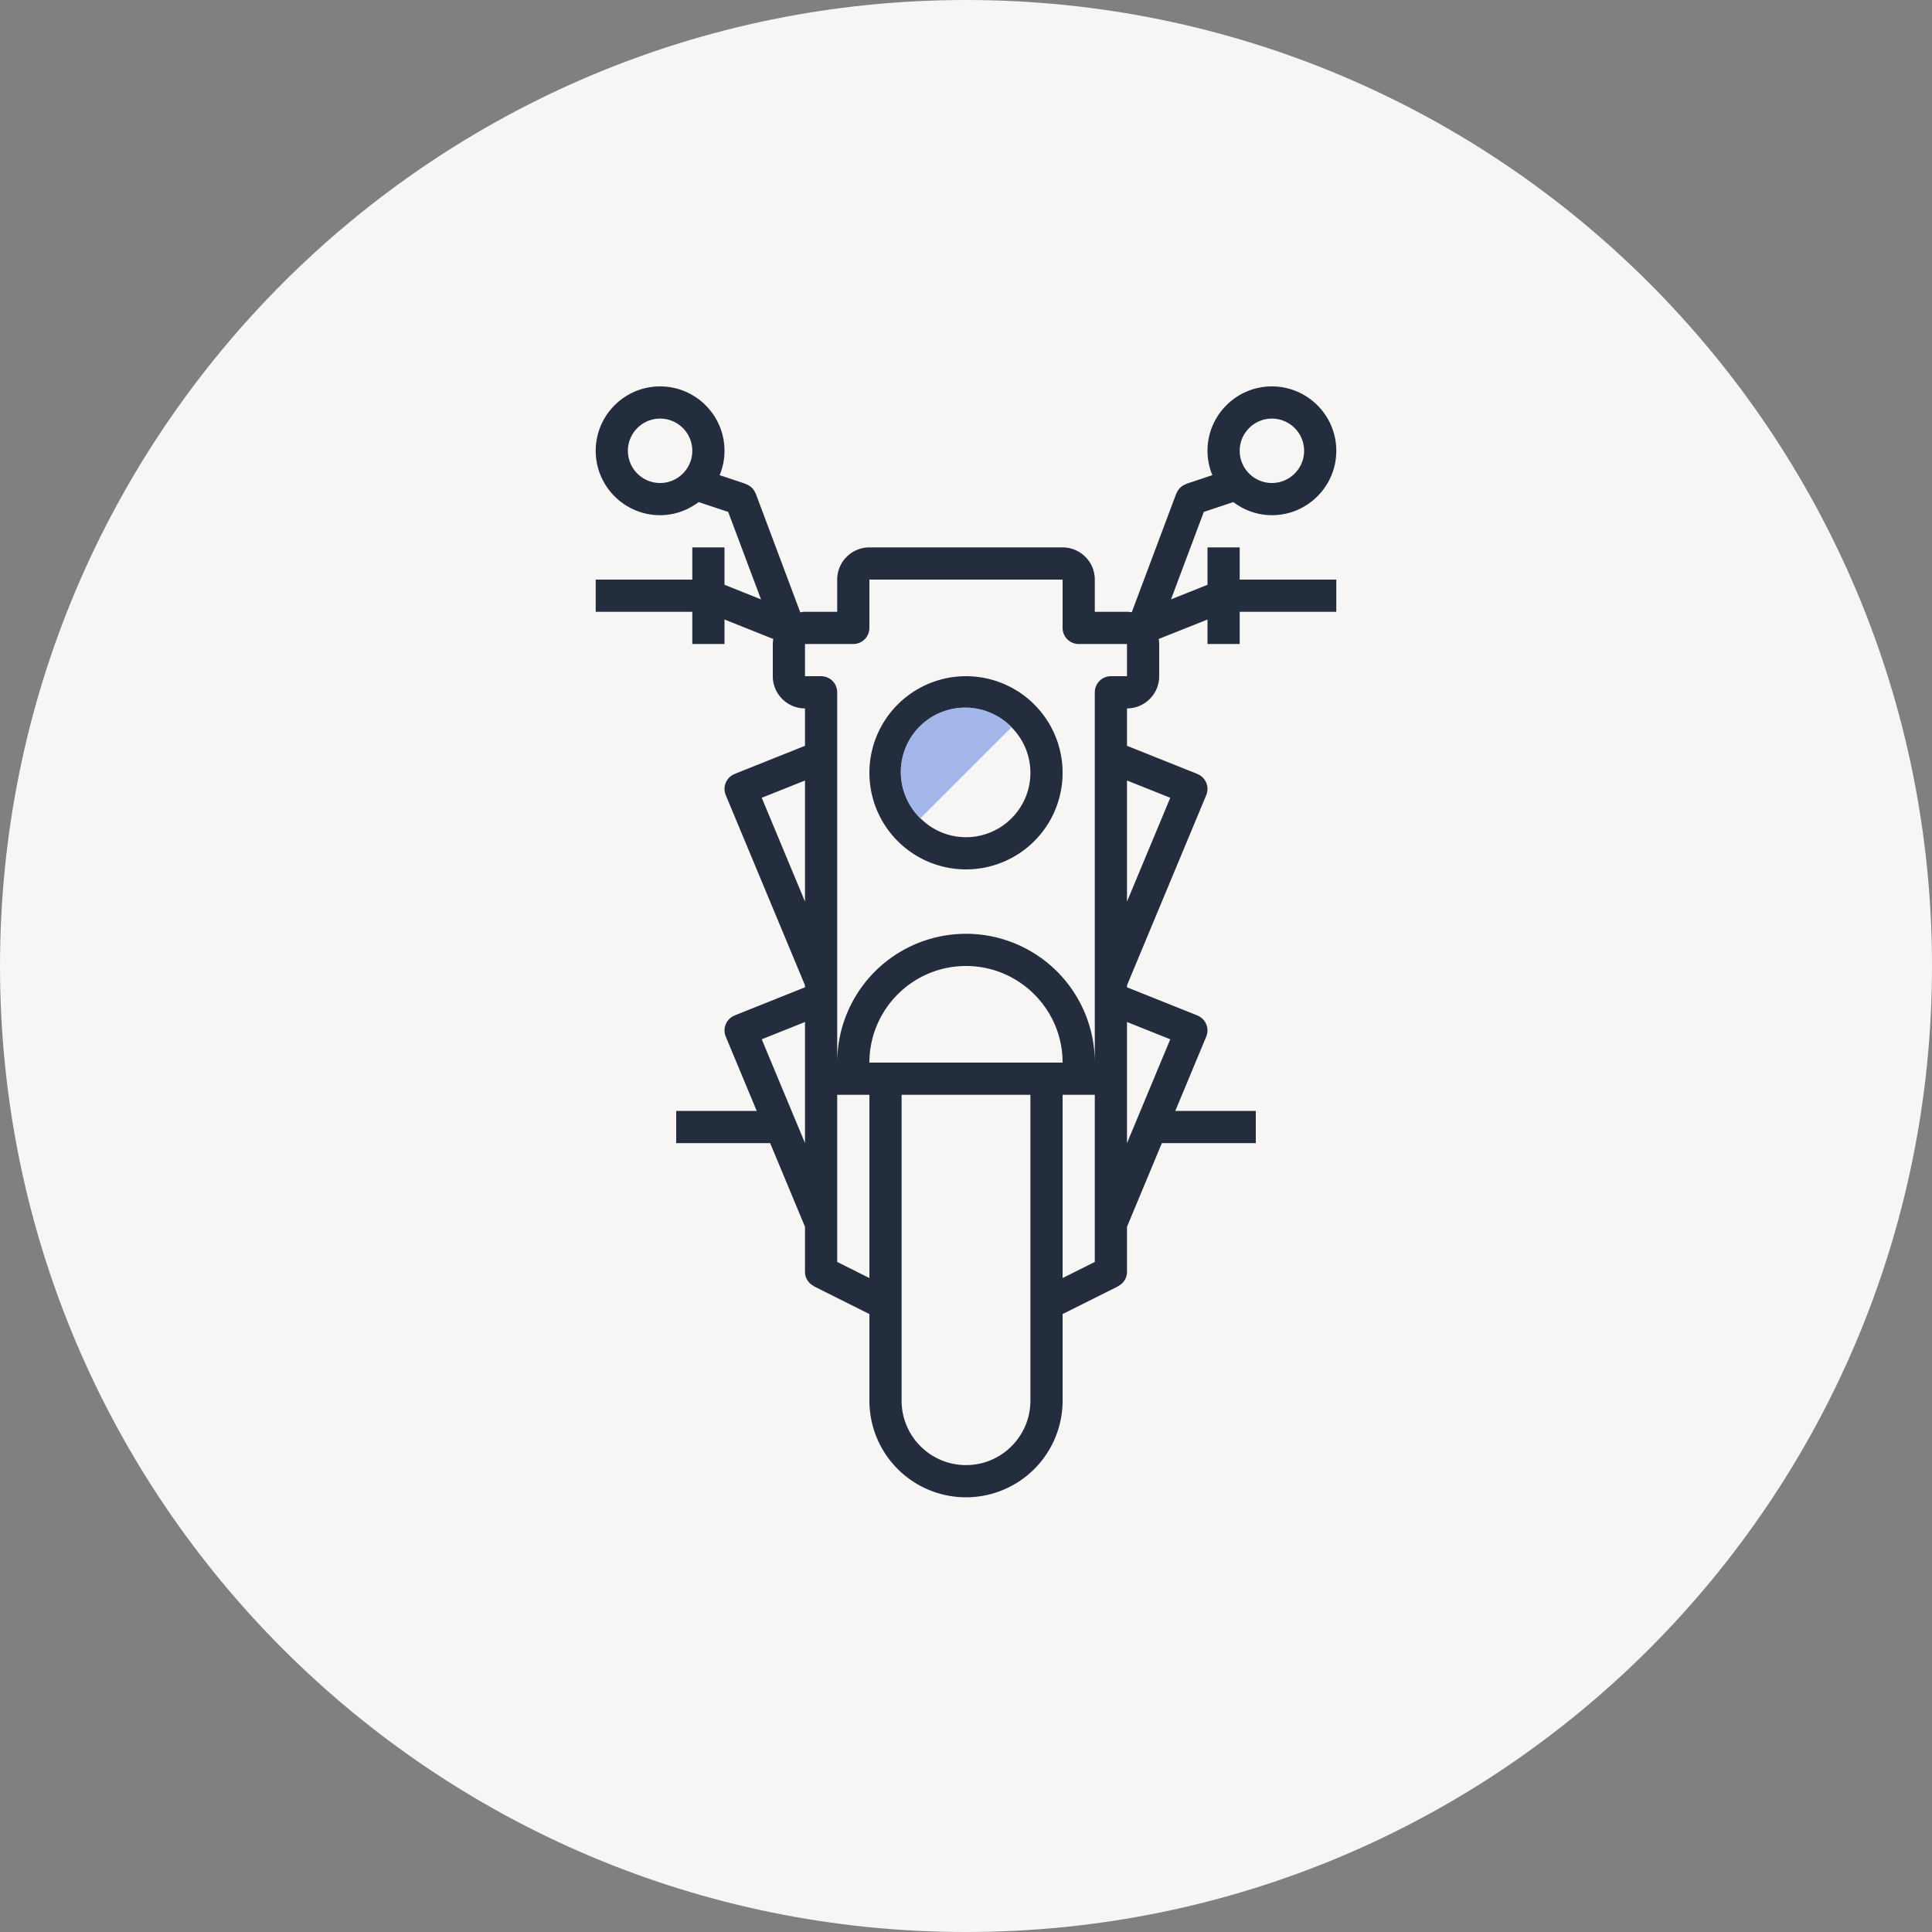 <svg width="120" height="120" fill="none" xmlns="http://www.w3.org/2000/svg"><rect width="100%" height="100%" fill="#808080" stroke="none"/><path fill-rule="evenodd" clip-rule="evenodd" d="M120 60c0 33.137-26.863 60-60 60S0 93.137 0 60 26.863 0 60 0s60 26.863 60 60z" fill="#F7F6F5"/><path fill-rule="evenodd" clip-rule="evenodd" d="M77 34h-2v2.323l-2.268.907 2.038-5.433 1.836-.612A3.965 3.965 0 0079 32c2.206 0 4-1.794 4-4s-1.794-4-4-4-4 1.794-4 4c0 .535.109 1.045.302 1.513l-1.618.539.004.011a.986.986 0 00-.618.588l-.007-.003-2.768 7.382c-.097-.014-.193-.03-.295-.03h-2v-2c0-1.103-.897-2-2-2H54c-1.103 0-2 .897-2 2v2h-2c-.102 0-.198.016-.295.03l-2.768-7.382-.007.003a.986.986 0 00-.617-.588l.003-.011-1.618-.539c.193-.468.302-.978.302-1.513 0-2.206-1.794-4-4-4s-4 1.794-4 4 1.794 4 4 4c.901 0 1.725-.311 2.394-.815l1.836.612 2.038 5.433L45 36.323V34h-2v2h-6v2h6v2h2v-1.522l3.031 1.211c-.015.102-.031.205-.031.311v2c0 1.103.897 2 2 2v2.323l-4.371 1.748.001.003a.999.999 0 00-.552 1.311h-.001l.001.002.002.004L50 61.199v.124l-4.371 1.748.001.003a.999.999 0 00-.552 1.311h-.001l.001.002.002.004L47 69h-5v2h5.834L50 76.199V79c0 .391.23.721.558.886l-.005.009L54 81.618V87a6 6 0 0012 0v-5.382l3.447-1.723-.005-.009A.993.993 0 0070 79v-2.801L72.166 71H78v-2h-5l1.92-4.609.002-.004.001-.002h-.001a.999.999 0 00-.552-1.311l.001-.003L70 61.323v-.124l4.92-11.808.002-.004.001-.002h-.001a.999.999 0 00-.552-1.311l.001-.003L70 46.323V44c1.103 0 2-.897 2-2v-2c0-.106-.016-.209-.031-.311L75 38.478V40h2v-2h6v-2h-6v-2zM52 78.382V68h2v11.382l-2-1zM60 91c-2.206 0-4-1.794-4-4V68h8v19c0 2.206-1.794 4-4 4zm6-23h2v10.382l-2 1V68zm-18.687-3.448L50 63.478V71l-2.687-6.448zM54 66c0-3.309 2.691-6 6-6s6 2.691 6 6H54zm16-2.522l2.687 1.074L70 71v-7.522zM50 56l-2.687-6.448L50 48.478V56zm20-14h-1a1 1 0 00-1 1v23a8 8 0 00-16 0V43a1 1 0 00-1-1h-1v-2h3a1 1 0 001-1v-3h12v3a1 1 0 001 1h3v2zm0 6.478l2.687 1.074L70 56v-7.522zM60 52c-2.206 0-4-1.795-4-4 0-2.206 1.794-4 4-4s4 1.794 4 4c0 2.205-1.794 4-4 4zm0-10a6 6 0 000 12 6 6 0 000-12zM41 30c-1.103 0-2-.897-2-2s.897-2 2-2 2 .897 2 2-.897 2-2 2zm38-4c1.103 0 2 .897 2 2s-.897 2-2 2-2-.897-2-2 .897-2 2-2z" fill="#242D3D"/><path fill-rule="evenodd" clip-rule="evenodd" d="M57.172 50.828a4 4 0 115.656-5.656l-5.657 5.656z" fill="#fff"/><path fill-rule="evenodd" clip-rule="evenodd" d="M57.172 50.828a4 4 0 115.656-5.656l-5.657 5.656z" fill="#4871D9" fill-opacity=".5"/></svg>